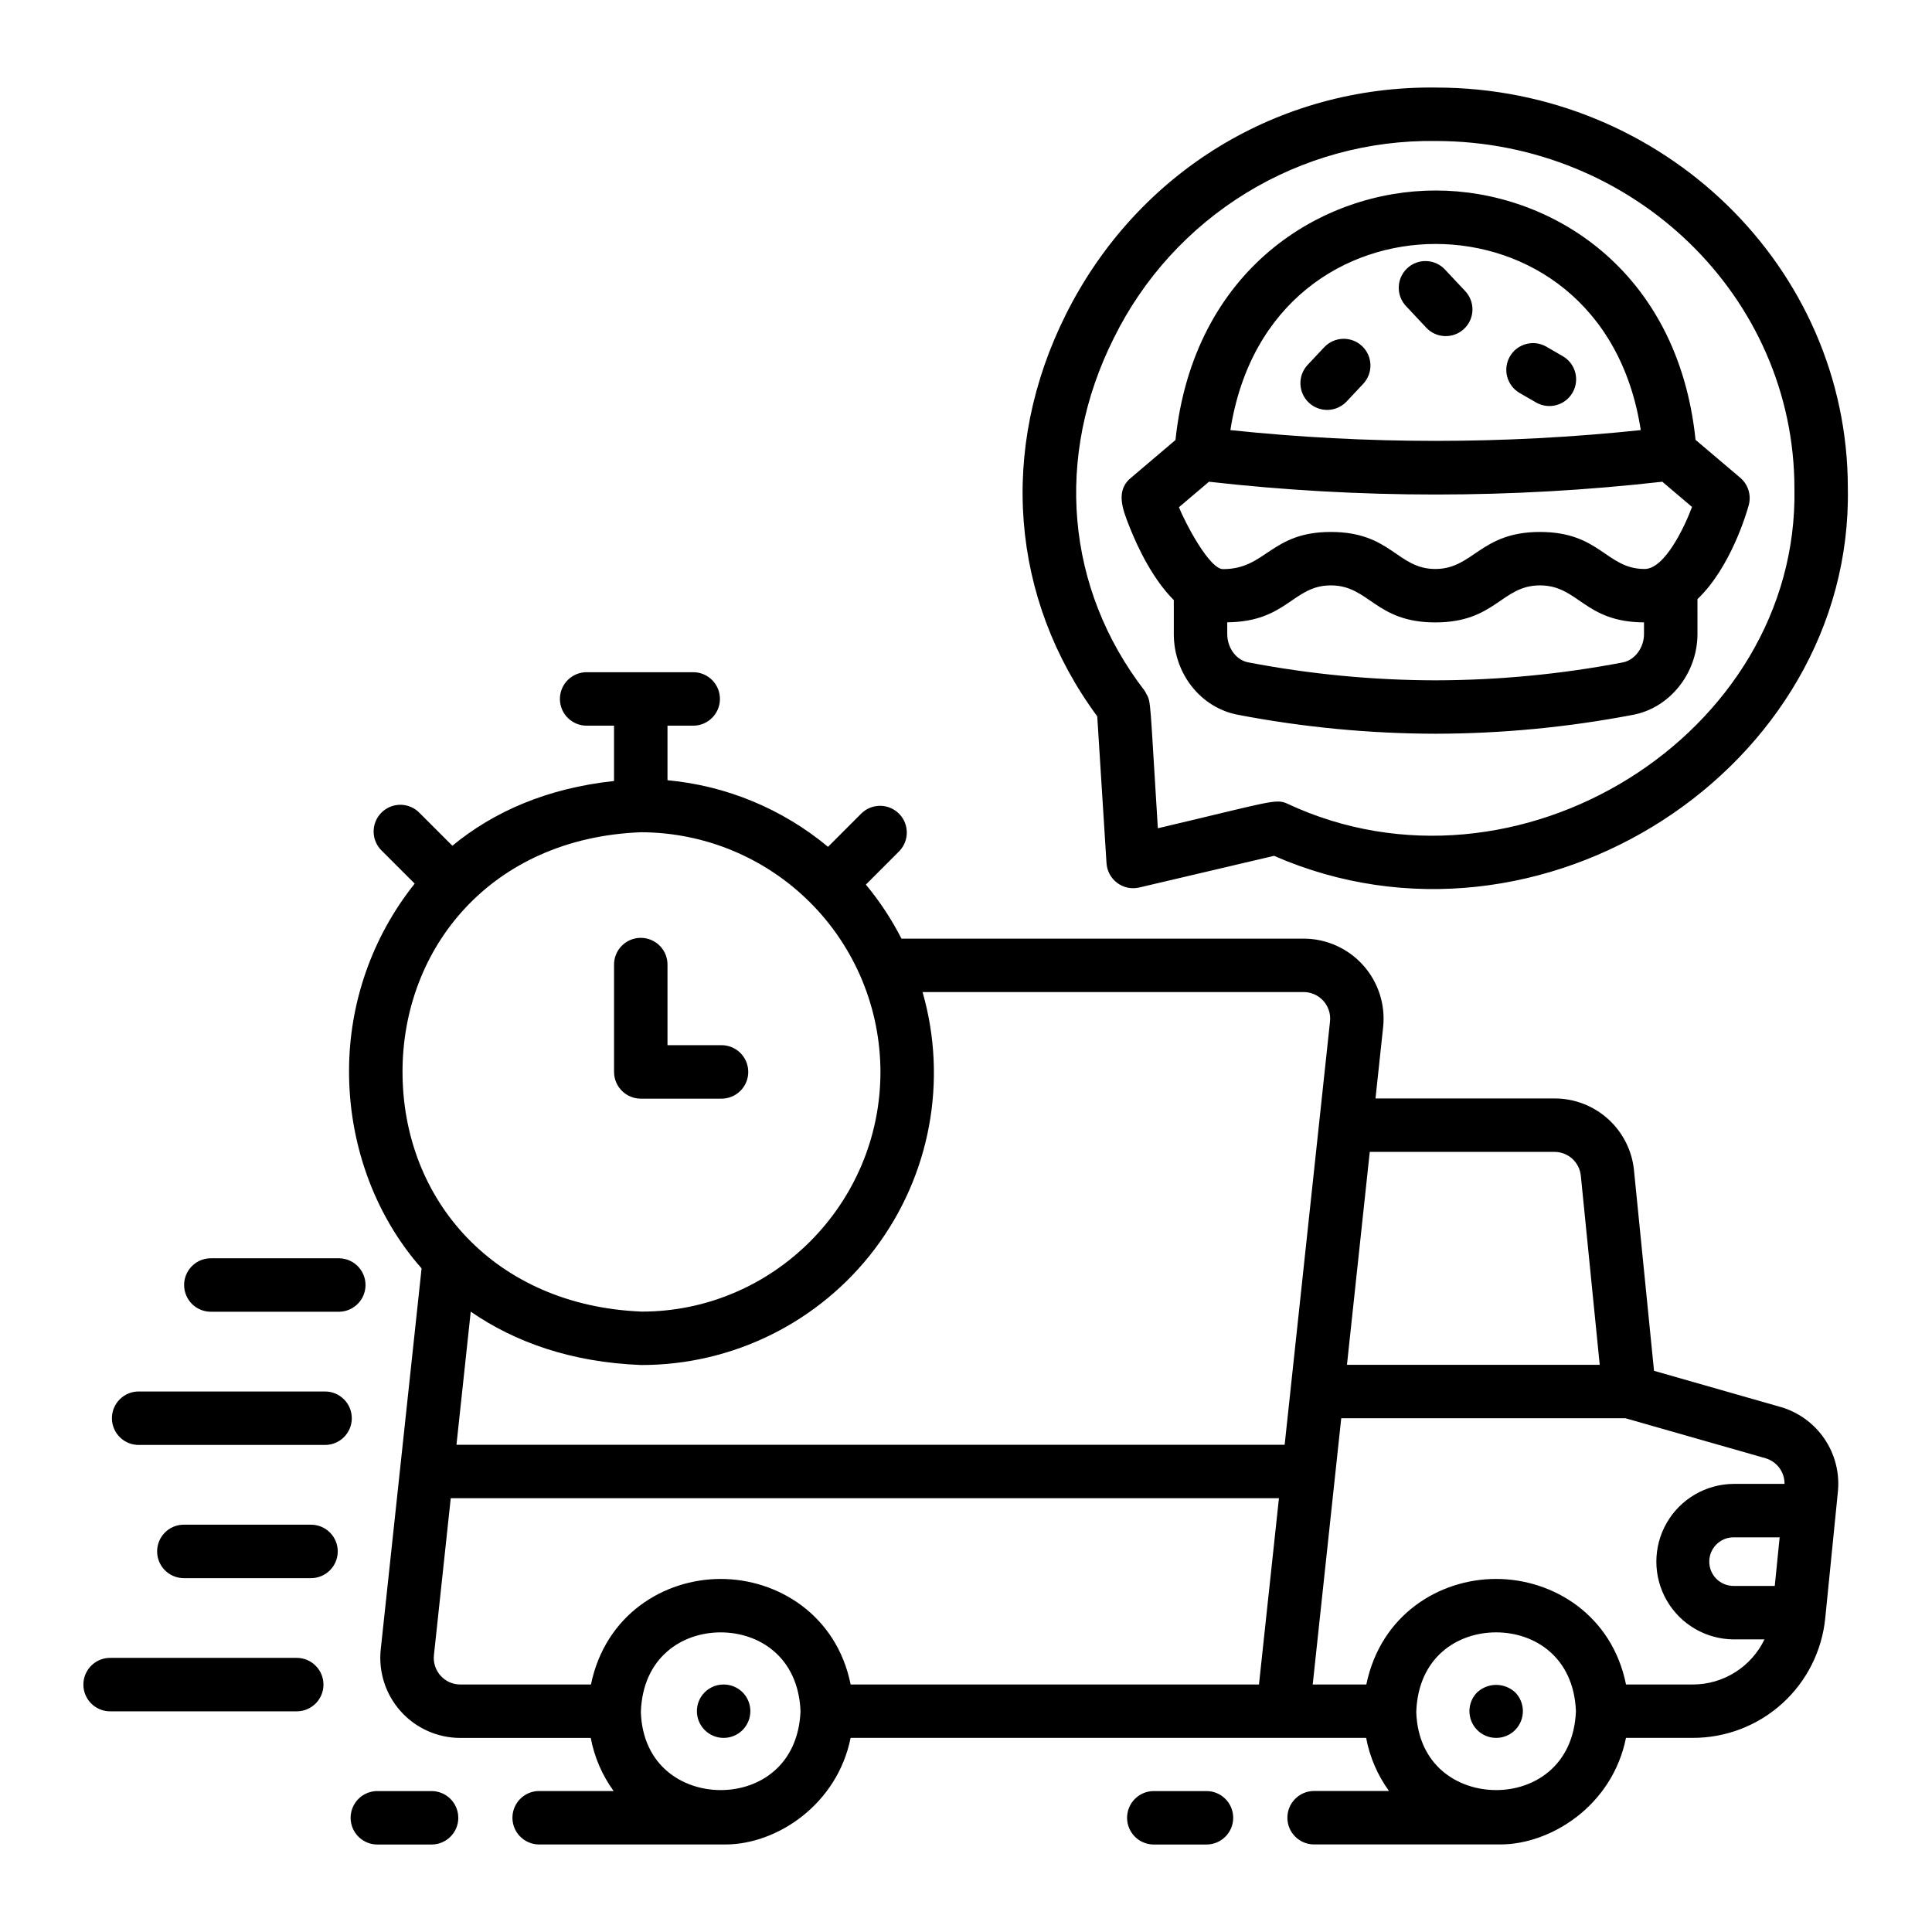 <?xml version="1.0" encoding="UTF-8"?>
<!-- Uploaded to: ICON Repo, www.iconrepo.com, Generator: ICON Repo Mixer Tools -->
<svg fill="#000000" width="800px" height="800px" version="1.1" viewBox="144 144 512 512" xmlns="http://www.w3.org/2000/svg">
 <path d="m615.79 516.84-33.457-9.559-5.305-53.09h0.004c-0.508-5.234-2.953-10.094-6.856-13.625-3.902-3.531-8.98-5.481-14.242-5.465h-47.414l2.023-18.895v0.004c0.637-5.981-1.293-11.953-5.312-16.43-4.019-4.473-9.75-7.031-15.766-7.035h-106.57c-2.609-5.106-5.769-9.906-9.43-14.316l8.883-8.891-0.004-0.004c2.664-2.781 2.617-7.184-0.109-9.91-2.727-2.723-7.129-2.769-9.91-0.102l-8.891 8.898c-12.07-10.051-26.902-16.203-42.543-17.652v-14.461h7.035c3.824-0.117 6.863-3.254 6.863-7.082 0-3.824-3.039-6.961-6.863-7.082h-28.242c-1.914-0.059-3.773 0.66-5.148 1.996-1.379 1.336-2.156 3.168-2.156 5.086 0 1.918 0.777 3.754 2.156 5.09 1.375 1.332 3.234 2.051 5.148 1.992h7.039v14.672c-17.773 1.883-31.98 8.184-42.844 17.152l-8.613-8.613c-1.312-1.402-3.137-2.211-5.055-2.242-1.918-0.031-3.766 0.719-5.125 2.074-1.355 1.359-2.106 3.207-2.074 5.125 0.031 1.918 0.84 3.742 2.242 5.055l8.645 8.641h-0.004c-11.309 14.164-17.445 31.766-17.395 49.891 0 18.203 6.211 37.328 19.223 52.074l-10.824 100.98v-0.004c-0.637 5.981 1.297 11.953 5.316 16.426 4.023 4.477 9.758 7.031 15.773 7.031h34.566c0.953 5.078 3.023 9.887 6.062 14.07h-19.934c-3.832 0.109-6.883 3.25-6.883 7.082 0 3.832 3.051 6.969 6.883 7.082h49.57c13.695 0 29.625-10.645 33.168-28.242h136.62c0.953 5.082 3.023 9.887 6.059 14.07h-20.051c-3.832 0.113-6.879 3.25-6.879 7.082 0 3.836 3.047 6.973 6.879 7.082h49.57c13.383 0 29.668-10.262 33.285-28.242h17.664l0.004 0.004c8.766 0.023 17.227-3.223 23.727-9.102 6.5-5.883 10.57-13.98 11.418-22.703l3.344-33.422v-0.004c0.496-4.945-0.762-9.906-3.555-14.016-2.793-4.109-6.938-7.109-11.719-8.477zm-108.79-67.578h48.934c3.621-0.012 6.656 2.738 7.004 6.344l5.004 50.086-66.984-0.004zm-256.33-21.203c0-32.867 23.449-61.934 63.141-63.504h0.004c16.836 0.016 32.98 6.715 44.887 18.621 11.91 11.906 18.605 28.051 18.625 44.891 0 35.02-28.492 63.512-63.23 63.52-38.984-1.551-63.422-29.555-63.422-63.527zm84.32 190.33c-10.184-0.008-20.676-6.535-21.156-20.664 0.484-14.59 10.98-21.129 21.156-21.129 10.129 0 20.566 6.465 21.156 20.891-0.59 14.434-11.023 20.902-21.148 20.902zm142.65-27.98h-108.21c-3.695-18.352-19.258-27.973-34.43-27.973-15.082 0-30.578 9.5-34.391 27.973h-34.613c-2 0-3.902-0.848-5.238-2.332-1.336-1.488-1.977-3.469-1.762-5.457l4.457-41.582h219.48zm-212.67-63.535 3.781-35.277c11.672 8.07 26.566 13.41 45.066 14.141v0.004c24.363 0.066 47.34-11.332 62.023-30.77 14.688-19.438 19.371-44.652 12.648-68.07h100.98c2 0 3.902 0.852 5.238 2.336 1.336 1.488 1.977 3.473 1.762 5.461l-12.02 112.18zm275.51 91.512c-10.184-0.008-20.676-6.535-21.156-20.664 0.484-14.598 10.977-21.129 21.16-21.129 10.129 0 20.566 6.461 21.156 20.891-0.598 14.438-11.031 20.906-21.16 20.906zm73.852-54.102h-10.922l0.004 0.004c-3.559 0-6.441-2.883-6.441-6.441 0-3.555 2.883-6.438 6.441-6.438h12.211zm-10.922-27.039 0.004 0.004c-7.328 0.051-14.074 3.988-17.727 10.34-3.648 6.352-3.648 14.168 0 20.52 3.652 6.356 10.398 10.293 17.727 10.344h8.188c-1.719 3.586-4.418 6.609-7.785 8.727-3.367 2.117-7.266 3.234-11.242 3.227h-17.664c-3.695-18.352-19.262-27.973-34.434-27.973-15.082 0-30.574 9.496-34.387 27.973h-14.207c4.492-41.91-3.344 31.191 7.559-70.555h75.324l37.133 10.602v0.004c3.004 0.883 5.055 3.656 5.019 6.789zm-296.68-109.18v-28.242 0.004c-0.055-1.914 0.668-3.769 2-5.141 1.336-1.375 3.168-2.148 5.082-2.148s3.75 0.773 5.082 2.148c1.336 1.371 2.055 3.227 2 5.141v21.16h14.098c1.918-0.059 3.773 0.66 5.152 1.996 1.375 1.332 2.152 3.168 2.152 5.086 0 1.918-0.777 3.754-2.152 5.086-1.379 1.336-3.234 2.055-5.152 1.996h-21.176c-3.91-0.004-7.082-3.172-7.082-7.082zm-106.65 63.559c-1.914 0.055-3.769-0.668-5.141-2-1.375-1.336-2.148-3.168-2.148-5.082 0-1.914 0.773-3.75 2.148-5.082 1.371-1.336 3.227-2.055 5.141-2h33.906c3.828 0.109 6.879 3.246 6.879 7.082 0 3.832-3.051 6.969-6.879 7.082zm33.426 63.512c0 3.914-3.172 7.086-7.082 7.086h-33.906c-3.832-0.113-6.879-3.25-6.879-7.082 0-3.836 3.047-6.973 6.879-7.082h33.906c3.91 0 7.078 3.168 7.082 7.078zm3.723-35.297h0.004c0 3.914-3.172 7.086-7.086 7.086h-49.199c-1.914 0.055-3.769-0.668-5.141-2.004-1.375-1.332-2.148-3.164-2.148-5.078 0-1.918 0.773-3.75 2.148-5.082 1.371-1.336 3.227-2.059 5.141-2h49.199c3.91 0 7.078 3.168 7.082 7.078zm-7.508 70.594h0.004c0 3.914-3.172 7.086-7.086 7.086h-49.254c-1.914 0.055-3.769-0.668-5.141-2-1.375-1.336-2.148-3.168-2.148-5.082 0-1.914 0.773-3.75 2.148-5.082 1.371-1.336 3.227-2.055 5.141-2h49.254c3.91 0 7.078 3.168 7.082 7.078zm241.09 35.301c0 3.91-3.172 7.082-7.082 7.082h-14.16c-3.832-0.109-6.883-3.246-6.883-7.082 0-3.832 3.051-6.969 6.883-7.082h14.164-0.004c3.91 0.004 7.082 3.172 7.082 7.082zm-205.36 0h0.004c0 3.91-3.172 7.082-7.086 7.082h-14.164c-1.914 0.055-3.766-0.664-5.141-2-1.371-1.332-2.148-3.168-2.148-5.082 0-1.914 0.777-3.746 2.148-5.082 1.375-1.332 3.227-2.055 5.141-2h14.164c3.91 0.004 7.078 3.172 7.082 7.082zm75.344-33.25 0.004-0.004c2.734 2.769 2.734 7.219 0 9.988-2.758 2.777-7.242 2.793-10.02 0.035-2.777-2.758-2.793-7.246-0.035-10.023 2.781-2.758 7.269-2.758 10.051 0zm204.73 0 0.004-0.004c2.734 2.769 2.734 7.219 0 9.988-2.758 2.777-7.242 2.793-10.02 0.035s-2.793-7.246-0.035-10.023c2.84-2.617 7.211-2.617 10.051 0zm-20.969-398h-0.098c-30.258 0-64.164 20.762-68.945 66.125l-11.512 9.777c-4.527 3.477-2.559 8.445-0.66 13.25 2.32 5.859 6.273 13.93 11.727 19.395v8.969c0 10.602 7.219 19.633 17.098 21.445h-0.004c17.227 3.293 34.723 4.969 52.262 5.004 17.527-0.031 35.016-1.703 52.234-4.992 9.801-1.785 17.188-11.012 17.188-21.461l-0.004-9.219c8.883-8.461 13.102-23.109 13.594-24.926 0.715-2.644-0.164-5.469-2.254-7.242l-11.844-10.043c-4.676-45.266-38.543-66.043-68.781-66.082zm55.125 117.52c0 3.652-2.445 6.957-5.644 7.543l-0.004 0.004c-16.352 3.125-32.961 4.711-49.609 4.742-16.652-0.031-33.266-1.625-49.625-4.758-3.176-0.59-5.566-3.824-5.566-7.531v-3.086c15.844-0.141 17.379-9.785 27.453-9.785 10.199 0 11.762 9.812 27.676 9.812 15.988 0 17.539-9.812 27.738-9.812 10.258 0 11.688 9.73 27.578 9.805zm12.723-33.656c-2 5.383-7.246 16.438-12.562 16.438-10.184 0-11.766-9.812-27.738-9.812-15.828 0-17.629 9.812-27.738 9.812s-11.695-9.812-27.676-9.812c-15.918 0-17.094 9.777-28.445 9.848-3.668 0.301-10.312-12.602-11.816-16.402l7.957-6.75v-0.004c39.918 4.516 80.223 4.516 120.14-0.004zm-122.34-20.367c5.32-34.016 30.504-49.328 54.395-49.328h0.082c23.895 0.031 49.062 15.375 54.277 49.328-36.152 3.809-72.605 3.809-108.76 0zm34.883-22.281h-0.004c2.856 2.676 3 7.156 0.324 10.012l-4.449 4.742h-0.004c-2.688 2.801-7.125 2.914-9.957 0.258-2.828-2.652-2.996-7.09-0.375-9.953l4.449-4.742h0.004c2.68-2.844 7.156-2.984 10.008-0.316zm27.316-14.59c1.301 1.367 2.004 3.199 1.953 5.086-0.055 1.887-0.859 3.676-2.238 4.969-1.375 1.289-3.215 1.977-5.102 1.906-1.887-0.066-3.668-0.887-4.945-2.277l-5.289-5.644h-0.004c-1.305-1.367-2.008-3.195-1.953-5.086 0.055-1.887 0.859-3.676 2.234-4.965 1.379-1.293 3.215-1.98 5.106-1.91 1.887 0.07 3.668 0.891 4.945 2.281zm28.477 26.949v0.004c-1.957 3.383-6.285 4.547-9.676 2.59l-4.449-2.57c-3.309-1.992-4.414-6.269-2.481-9.613 1.93-3.344 6.184-4.527 9.566-2.656l4.449 2.574c3.387 1.957 4.547 6.289 2.59 9.676zm-36.168-80.859c-41.73-0.496-79.191 22.387-98.07 60.062-17.898 35.727-14.746 75.383 8.281 106.58l2.453 38.906c0.129 2.078 1.172 3.996 2.844 5.238 1.676 1.246 3.812 1.688 5.84 1.211l35.715-8.391c70.566 30.832 153.48-23.496 152.06-97.48 0-58.52-49-106.12-109.12-106.12zm-39.398 189.79c-3.094-1.438-4.551-0.492-34.332 6.508-2.121-33.691-1.758-33.43-3.059-35.621-0.129-0.289-0.281-0.566-0.449-0.836-20.871-27.059-23.926-61.984-8.168-93.422 7.82-15.887 19.988-29.23 35.086-38.48 15.098-9.25 32.512-14.023 50.219-13.773 52.418 0 95.07 41.25 95.07 92.102 1.25 65.191-73.602 111.94-134.37 83.523z"/>
</svg>